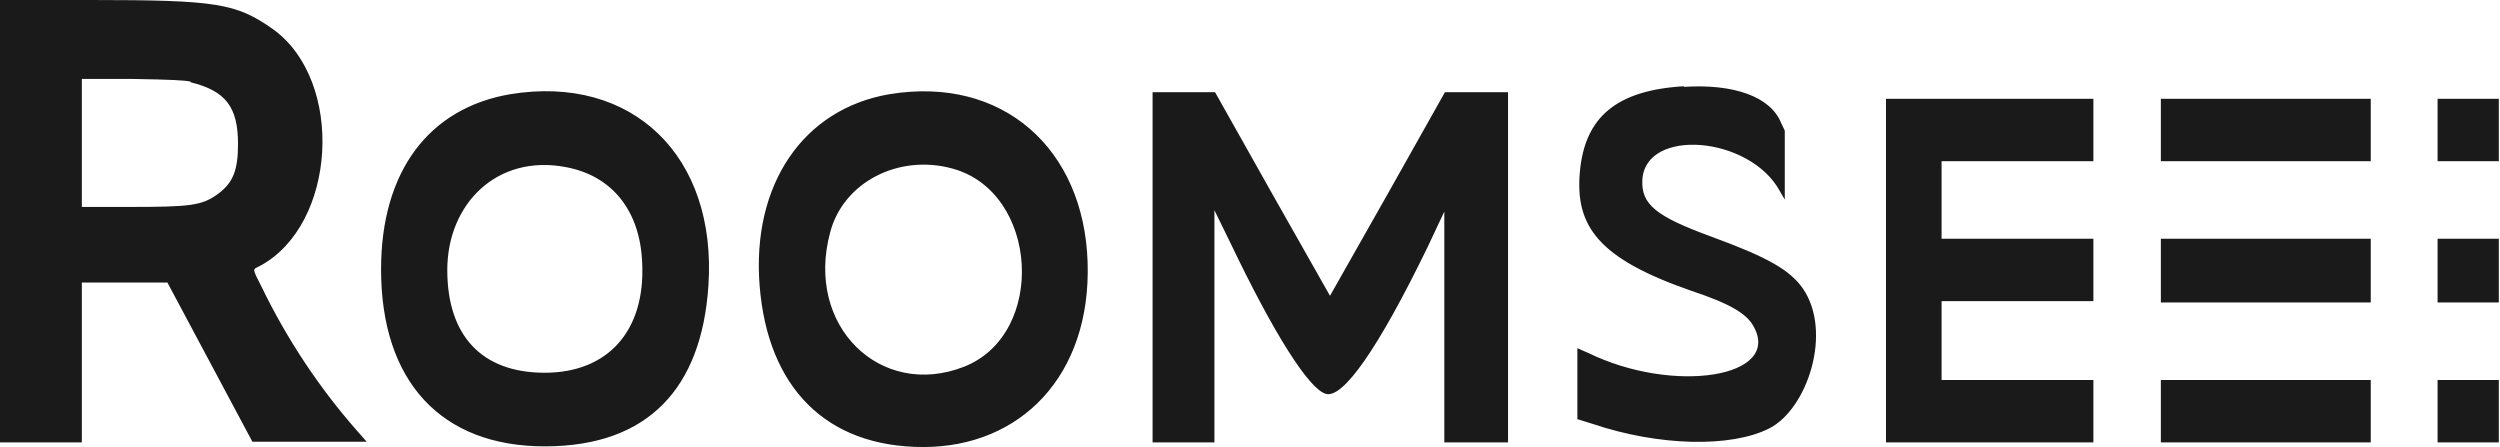 <svg width="302" height="54" viewBox="0 0 302 54" fill="none" xmlns="http://www.w3.org/2000/svg">
<path fill-rule="evenodd" clip-rule="evenodd" d="M0 26.68V53.439H9.886V34.131H20.224L25.356 43.745L30.488 53.359H44.297L43.166 52.077C38.582 46.873 34.697 41.023 31.619 34.691C30.412 32.288 30.488 32.608 31.393 32.128C40.675 27.16 41.656 9.774 32.978 3.525C28.526 0.401 26.262 0 10.942 0H0V26.68ZM23.017 9.935C27.243 10.976 28.752 12.899 28.752 17.386C28.752 20.59 28.148 22.113 26.262 23.475C24.375 24.837 22.941 24.997 15.697 24.997H9.886V9.534H15.923C20.677 9.614 22.262 9.694 23.017 9.855V9.935ZM203.452 10.415C195.301 10.896 191.453 14.101 190.849 20.751C190.245 27.401 193.188 31.246 204.206 35.092C209.036 36.694 210.998 37.896 211.828 39.418C215.299 45.587 202.169 47.671 191.83 42.623L190.547 42.062V50.635L192.358 51.196C200.433 53.92 209.111 54.08 213.715 51.757C218.318 49.433 221.412 40.139 217.79 34.852C216.205 32.608 213.564 31.086 206.772 28.602C199.98 26.119 198.245 24.677 198.396 21.712C198.773 15.383 211.375 16.424 214.998 23.074L215.601 24.116V15.783L215.149 14.822C213.866 11.697 209.489 10.095 203.376 10.495L203.452 10.415ZM61.654 11.377C51.769 13.059 46.033 20.751 46.033 32.528C46.033 46.068 53.278 53.92 65.805 53.92C78.332 53.92 84.746 46.869 85.576 34.531C86.633 18.828 76.37 8.973 61.654 11.377ZM107.461 11.377C97.047 13.139 90.784 22.273 91.764 34.531C92.746 46.789 99.764 54 111.536 54C123.309 54 131.836 45.347 131.383 31.647C130.93 17.947 121.12 9.134 107.461 11.377ZM139.232 32.288V53.439H146.702V25.398L148.665 29.404C153.872 40.3 158.173 47.11 160.211 47.59C162.248 48.071 166.399 42.303 172.436 29.884L174.473 25.558V53.439H182.171V11.136H174.549L167.606 23.475L160.663 35.733L153.721 23.475L146.778 11.136H139.232V32.288ZM227.827 32.688V53.439H252.881V45.908H234.543V36.374H252.881V28.843H234.543V19.469H252.881V11.938H227.827V32.688ZM261.031 15.703V19.469H286.387V11.938H261.031V15.703ZM294.461 15.703V19.469H301.857V11.938H294.461V15.703ZM68.371 20.19C73.955 21.232 77.351 25.478 77.577 31.807C77.955 39.979 73.427 45.027 65.805 45.027C58.183 45.027 54.032 40.54 54.032 32.608C54.032 24.677 59.994 18.587 68.371 20.19ZM115.008 20.35C125.497 23.154 126.478 40.38 116.441 44.306C106.405 48.231 97.198 39.418 100.292 28.041C101.877 22.033 108.518 18.587 115.008 20.35ZM261.031 32.688V36.534H286.387V28.843H261.031V32.688ZM294.461 32.688V36.534H301.857V28.843H294.461V32.688ZM261.031 49.674V53.439H286.387V45.908H261.031V49.674ZM294.461 49.674V53.439H301.857V45.908H294.461V49.674Z" fill="#1A1A1A"/>
</svg>
